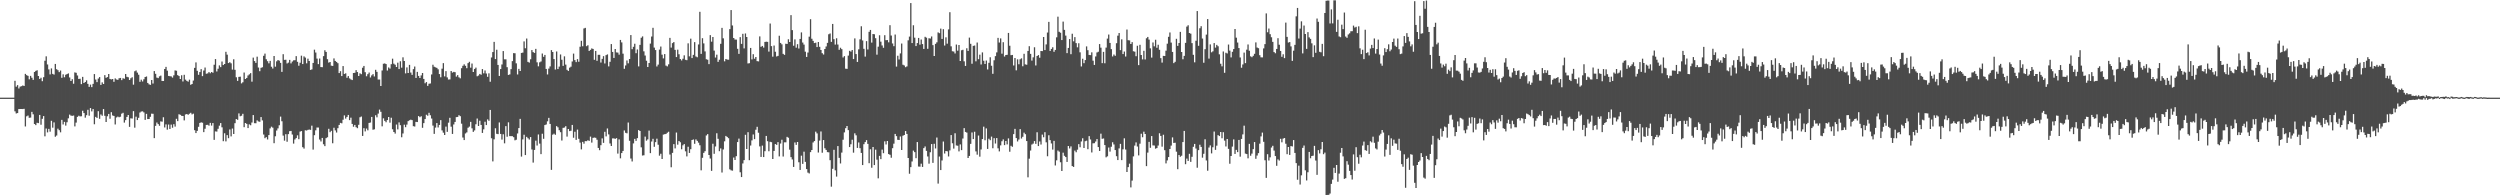 <?xml version="1.0" encoding="UTF-8"?>
<svg xmlns="http://www.w3.org/2000/svg" width="1920" height="150">
  <path d="M0 75.000h1v1.000H0zM1 75.000h1v1.000H1zM2 75.000h1v1.000H2zM3 75.000h1v1.000H3zM4 75.000h1v1.000H4zM5 75.000h1v1.000H5zM6 75.000h1v1.000H6zM7 75.000h1v1.000H7zM8 75.000h1v1.000H8zM9 75.000h1v1.000H9zM10 75.000h1v1.000H10zM11 62.072h1v23.435H11zM12 66.537h1v20.598H12zM13 65.397h1v21.457H13zM14 67.938h1v15.822H14zM15 66.532h1v17.180H15zM16 66.212h1v17.487H16zM17 65.612h1v18.160H17zM18 65.977h1v17.568H18zM19 56.730h1v40.396H19zM20 57.719h1v31.629H20zM21 58.254h1v30.465H21zM22 60.916h1v29.576H22zM23 58.249h1v32.056H23zM24 59.689h1v26.233H24zM25 61.331h1v26.463H25zM26 55.273h1v39.983H26zM27 54.406h1v41.718H27zM28 53.976h1v40.351H28zM29 58.352h1v36.204H29zM30 60.635h1v27.634H30zM31 59.686h1v36.122H31zM32 62.359h1v28.905H32zM33 59.270h1v29.879H33zM34 46.669h1v58.039H34zM35 43.285h1v55.454H35zM36 49.492h1v52.194H36zM37 53.281h1v45.704H37zM38 57.133h1v43.990H38zM39 52.519h1v40.257H39zM40 56.741h1v41.286H40zM41 57.292h1v36.712H41zM42 49.096h1v55.922H42zM43 53.148h1v50.929H43zM44 53.900h1v44.895H44zM45 55.380h1v44.616H45zM46 54.169h1v47.461H46zM47 59.742h1v32.331H47zM48 57.086h1v38.525H48zM49 59.322h1v34.292H49zM50 57.421h1v39.062H50zM51 56.875h1v37.049H51zM52 56.349h1v34.543H52zM53 59.469h1v28.536H53zM54 62.184h1v26.618H54zM55 60.840h1v28.163H55zM56 64.318h1v24.387H56zM57 55.577h1v41.475H57zM58 55.933h1v38.205H58zM59 57.959h1v31.795H59zM60 60.622h1v28.253H60zM61 60.464h1v28.909H61zM62 64.603h1v24.704H62zM63 59.013h1v26.037H63zM64 63.722h1v23.105H64zM65 62.952h1v27.414H65zM66 61.701h1v26.776H66zM67 64.431h1v19.891H67zM68 66.694h1v22.172H68zM69 64.964h1v18.050H69zM70 66.937h1v18.639H70zM71 64.391h1v19.369H71zM72 56.885h1v38.538H72zM73 61.106h1v28.655H73zM74 63.096h1v27.468H74zM75 60.326h1v25.075H75zM76 59.210h1v32.021H76zM77 65.205h1v22.700H77zM78 63.262h1v25.600H78zM79 64.513h1v19.245H79zM80 57.711h1v31.236H80zM81 59.749h1v33.943H81zM82 59.212h1v30.091H82zM83 56.852h1v30.644H83zM84 60.612h1v30.565H84zM85 60.995h1v25.192H85zM86 60.660h1v28.004H86zM87 62.804h1v26.222H87zM88 60.186h1v35.413H88zM89 61.051h1v29.172H89zM90 61.359h1v28.190H90zM91 60.118h1v29.928H91zM92 59.830h1v29.805H92zM93 61.535h1v25.774H93zM94 60.096h1v26.554H94zM95 60.466h1v33.687H95zM96 56.852h1v35.420H96zM97 59.005h1v30.797H97zM98 59.321h1v28.974H98zM99 61.462h1v35.987H99zM100 60.106h1v30.761H100zM101 59.353h1v31.693H101zM102 65.007h1v20.339H102zM103 54.735h1v43.292H103zM104 54.130h1v35.465H104zM105 55.750h1v36.485H105zM106 57.421h1v33.037H106zM107 62.807h1v23.633H107zM108 61.198h1v24.457H108zM109 62.569h1v22.911H109zM110 60.873h1v25.428H110zM111 59.143h1v32.926H111zM112 58.724h1v28.709H112zM113 63.678h1v27.776H113zM114 64.755h1v26.650H114zM115 65.197h1v24.528H115zM116 61.425h1v25.867H116zM117 64.174h1v23.245H117zM118 54.589h1v51.518H118zM119 56.685h1v39.956H119zM120 59.594h1v34.486H120zM121 60.020h1v35.334H121zM122 58.612h1v37.985H122zM123 58.070h1v35.185H123zM124 62.163h1v31.298H124zM125 62.199h1v27.854H125zM126 52.969h1v44.903H126zM127 51.340h1v44.193H127zM128 54.266h1v45.312H128zM129 58.340h1v37.297H129zM130 58.512h1v40.555H130zM131 58.657h1v37.056H131zM132 59.611h1v38.502H132zM133 57.839h1v37.532H133zM134 54.091h1v43.145H134zM135 54.336h1v36.913H135zM136 57.688h1v35.328H136zM137 58.420h1v29.350H137zM138 60.694h1v27.472H138zM139 57.786h1v31.143H139zM140 62.575h1v26.537H140zM141 57.465h1v34.982H141zM142 61.145h1v26.760H142zM143 62.131h1v25.437H143zM144 62.717h1v25.471H144zM145 61.171h1v26.182H145zM146 65.106h1v21.518H146zM147 64.535h1v23.334H147zM148 61.865h1v25.453H148zM149 52.114h1v47.884H149zM150 47.946h1v54.225H150zM151 54.367h1v46.125H151zM152 57.458h1v39.928H152zM153 55.354h1v39.038H153zM154 53.092h1v40.867H154zM155 58.453h1v35.829H155zM156 54.144h1v47.318H156zM157 51.866h1v46.980H157zM158 56.615h1v39.310H158zM159 56.381h1v39.481H159zM160 55.331h1v41.190H160zM161 56.243h1v38.121H161zM162 55.279h1v41.176H162zM163 55.847h1v38.678H163zM164 49.718h1v57.677H164zM165 45.374h1v55.537H165zM166 54.898h1v46.172H166zM167 52.795h1v46.110H167zM168 50.234h1v46.302H168zM169 51.553h1v42.975H169zM170 47.273h1v50.536H170zM171 49.979h1v58.467H171zM172 49.137h1v53.228H172zM173 39.766h1v68.818H173zM174 41.991h1v61.805H174zM175 48.423h1v57.736H175zM176 47.770h1v51.660H176zM177 48.664h1v56.087H177zM178 53.429h1v45.290H178zM179 45.504h1v57.403H179zM180 53.604h1v41.025H180zM181 59.327h1v32.127H181zM182 62.089h1v29.927H182zM183 59.019h1v28.054H183zM184 58.858h1v30.454H184zM185 64.037h1v24.827H185zM186 63.193h1v24.206H186zM187 55.682h1v42.029H187zM188 60.660h1v33.799H188zM189 59.836h1v35.282H189zM190 57.957h1v40.391H190zM191 57.086h1v38.471H191zM192 56.189h1v40.011H192zM193 62.696h1v31.426H193zM194 44.220h1v44.167H194zM195 46.875h1v47.736H195zM196 48.283h1v46.402H196zM197 43.525h1v48.925H197zM198 51.881h1v41.418H198zM199 54.667h1v38.883H199zM200 52.084h1v37.826H200zM201 51.650h1v40.817H201zM202 42.854h1v60.457H202zM203 41.148h1v64.964H203zM204 45.529h1v59.813H204zM205 47.018h1v60.115H205zM206 48.660h1v55.078H206zM207 46.755h1v51.839H207zM208 51.270h1v45.990H208zM209 52.650h1v45.391H209zM210 43.027h1v66.937H210zM211 51.189h1v53.459H211zM212 47.127h1v53.113H212zM213 46.097h1v52.523H213zM214 46.616h1v49.588H214zM215 48.274h1v41.263H215zM216 55.194h1v37.956H216zM217 41.645h1v62.494H217zM218 45.956h1v62.085H218zM219 45.868h1v57.202H219zM220 48.765h1v60.092H220zM221 48.102h1v54.895H221zM222 45.984h1v54.776H222zM223 48.687h1v51.881H223zM224 47.250h1v56.087H224zM225 46.331h1v63.966H225zM226 46.242h1v60.857H226zM227 43.135h1v62.926H227zM228 47.440h1v56.503H228zM229 50.507h1v56.387H229zM230 48.194h1v52.857H230zM231 42.734h1v57.945H231zM232 49.208h1v63.859H232zM233 43.324h1v70.813H233zM234 44.230h1v55.815H234zM235 48.649h1v51.595H235zM236 45.070h1v54.659H236zM237 46.866h1v52.608H237zM238 53.723h1v46.015H238zM239 53.300h1v43.226H239zM240 48.315h1v66.557H240zM241 38.153h1v65.680H241zM242 40.319h1v59.756H242zM243 44.995h1v52.947H243zM244 49.259h1v48.692H244zM245 44.927h1v62.218H245zM246 51.493h1v57.160H246zM247 51.592h1v54.343H247zM248 43.114h1v67.708H248zM249 38.597h1v73.616H249zM250 39.893h1v66.218H250zM251 45.447h1v59.952H251zM252 48.076h1v50.827H252zM253 47.631h1v53.873H253zM254 50.456h1v49.977H254zM255 50.634h1v59.415H255zM256 44.846h1v53.248H256zM257 46.773h1v53.396H257zM258 47.550h1v54.253H258zM259 48.562h1v49.906H259zM260 56.134h1v39.796H260zM261 54.659h1v39.722H261zM262 58.434h1v36.274H262zM263 50.762h1v41.207H263zM264 56.786h1v31.843H264zM265 56.302h1v34.808H265zM266 59.686h1v30.143H266zM267 58.399h1v29.888H267zM268 60.220h1v32.058H268zM269 60.987h1v29.358H269zM270 61.488h1v33.699H270zM271 56.056h1v41.298H271zM272 55.887h1v40.083H272zM273 53.844h1v43.858H273zM274 55.363h1v43.074H274zM275 58.345h1v37.505H275zM276 56.335h1v33.725H276zM277 57.004h1v32.501H277zM278 52.003h1v52.409H278zM279 50.652h1v47.817H279zM280 55.453h1v45.473H280zM281 58.551h1v40.152H281zM282 56.964h1v43.143H282zM283 55.694h1v38.738H283zM284 59.511h1v34.584H284zM285 57.884h1v31.912H285zM286 56.959h1v42.691H286zM287 58.736h1v40.613H287zM288 53.599h1v34.927H288zM289 55.189h1v34.927H289zM290 61.062h1v26.202H290zM291 61.071h1v23.111H291zM292 66.052h1v19.806H292zM293 54.109h1v42.930H293zM294 48.957h1v41.943H294zM295 48.682h1v44.162H295zM296 49.187h1v44.736H296zM297 54.196h1v37.997H297zM298 51.810h1v38.037H298zM299 52.708h1v41.491H299zM300 49.314h1v41.097H300zM301 45.071h1v54.189H301zM302 48.889h1v52.492H302zM303 49.698h1v52.915H303zM304 51.443h1v44.195H304zM305 48.118h1v51.254H305zM306 53.048h1v40.955H306zM307 47.060h1v49.078H307zM308 51.988h1v53.449H308zM309 44.056h1v58.443H309zM310 46.866h1v48.865H310zM311 56.352h1v41.317H311zM312 51.787h1v43.932H312zM313 56.044h1v36.983H313zM314 49.830h1v42.526H314zM315 55.727h1v36.167H315zM316 57.489h1v34.755H316zM317 53.105h1v43.832H317zM318 51.112h1v46.065H318zM319 59.854h1v33.757H319zM320 55.213h1v38.553H320zM321 58.302h1v30.821H321zM322 59.929h1v30.092H322zM323 57.909h1v31.392H323zM324 56.081h1v42.058H324zM325 60.615h1v33.928H325zM326 63.938h1v27.491H326zM327 63.043h1v25.074H327zM328 65.970h1v22.918H328zM329 64.287h1v22.355H329zM330 64.109h1v24.401H330zM331 57.164h1v33.866H331zM332 49.732h1v46.745H332zM333 51.230h1v51.555H333zM334 51.713h1v46.263H334zM335 52.126h1v42.381H335zM336 53.270h1v44.642H336zM337 56.869h1v39.064H337zM338 59.341h1v32.911H338zM339 52.744h1v47.380H339zM340 48.507h1v53.362H340zM341 58.671h1v45.025H341zM342 54.655h1v42.596H342zM343 59.467h1v41.805H343zM344 61.103h1v33.120H344zM345 60.995h1v29.452H345zM346 54.538h1v42.745H346zM347 55.779h1v47.060H347zM348 55.184h1v40.403H348zM349 55.471h1v38.190H349zM350 58.825h1v31.149H350zM351 57.686h1v32.129H351zM352 59.390h1v29.076H352zM353 60.166h1v29.086H353zM354 52.374h1v42.588H354zM355 50.547h1v55.068H355zM356 49.417h1v58.153H356zM357 50.547h1v51.946H357zM358 52.374h1v49.326H358zM359 48.508h1v49.589H359zM360 47.485h1v49.749H360zM361 51.949h1v41.664H361zM362 48.810h1v49.745H362zM363 55.281h1v45.990H363zM364 52.961h1v47.206H364zM365 51.898h1v43.550H365zM366 58.562h1v32.497H366zM367 58.031h1v38.722H367zM368 56.765h1v35.933H368zM369 57.388h1v38.554H369zM370 53.061h1v49.044H370zM371 56.335h1v43.008H371zM372 54.102h1v39.395H372zM373 56.471h1v39.573H373zM374 59.004h1v32.693H374zM375 56.343h1v36.433H375zM376 62.792h1v21.626H376zM377 44.152h1v62.058H377zM378 39.962h1v84.010H378zM379 32.165h1v74.827H379zM380 45.347h1v53.166H380zM381 38.220h1v64.515H381zM382 49.892h1v53.109H382zM383 58.311h1v35.726H383zM384 53.044h1v49.830H384zM385 49.503h1v57.688H385zM386 39.244h1v63.889H386zM387 45.566h1v64.498H387zM388 45.563h1v51.285H388zM389 51.586h1v53.421H389zM390 57.559h1v36.400H390zM391 57.160h1v47.390H391zM392 53.117h1v51.446H392zM393 46.952h1v57.648H393zM394 40.793h1v64.593H394zM395 40.889h1v66.883H395zM396 48.631h1v58.684H396zM397 57.185h1v45.298H397zM398 52.869h1v45.499H398zM399 54.552h1v36.760H399zM400 40.654h1v79.593H400zM401 40.412h1v66.666H401zM402 31.785h1v71.698H402zM403 37.093h1v81.999H403zM404 29.602h1v75.494H404zM405 47.499h1v58.673H405zM406 48.061h1v59.090H406zM407 45.526h1v59.734H407zM408 38.455h1v76.332H408zM409 40.062h1v84.826H409zM410 40.661h1v74.467H410zM411 37.537h1v70.505H411zM412 47.885h1v63.895H412zM413 50.933h1v52.353H413zM414 47.865h1v62.402H414zM415 47.198h1v71.196H415zM416 41.113h1v61.586H416zM417 43.602h1v62.987H417zM418 42.164h1v53.877H418zM419 52.962h1v42.648H419zM420 57.203h1v36.003H420zM421 52.662h1v37.843H421zM422 50.979h1v44.226H422zM423 38.482h1v91.964H423zM424 39.933h1v63.486H424zM425 45.370h1v57.288H425zM426 53.409h1v50.129H426zM427 39.512h1v57.366H427zM428 53.050h1v44.759H428zM429 51.146h1v48.847H429zM430 41.821h1v59.696H430zM431 45.853h1v62.089H431zM432 50.561h1v47.661H432zM433 43.239h1v54.725H433zM434 49.636h1v47.291H434zM435 53.593h1v51.337H435zM436 54.481h1v44.592H436zM437 51.974h1v48.754H437zM438 51.208h1v49.186H438zM439 47.221h1v48.746H439zM440 41.157h1v64.639H440zM441 46.160h1v55.019H441zM442 47.736h1v59.683H442zM443 45.390h1v54.152H443zM444 47.414h1v59.204H444zM445 35.896h1v73.638H445zM446 31.358h1v83.388H446zM447 35.527h1v73.425H447zM448 21.855h1v88.500H448zM449 21.389h1v86.998H449zM450 35.459h1v72.985H450zM451 34.745h1v73.001H451zM452 39.139h1v69.061H452zM453 38.276h1v66.654H453zM454 37.177h1v72.325H454zM455 37.581h1v68.297H455zM456 45.908h1v59.718H456zM457 39.129h1v66.723H457zM458 46.670h1v60.650H458zM459 42.085h1v71.519H459zM460 42.067h1v73.296H460zM461 48.036h1v63.471H461zM462 45.199h1v61.102H462zM463 43.134h1v66.604H463zM464 48.763h1v52.435H464zM465 42.362h1v62.399H465zM466 41.791h1v56.850H466zM467 50.994h1v52.220H467zM468 47.484h1v62.677H468zM469 33.826h1v78.318H469zM470 39.870h1v66.397H470zM471 44.488h1v61.787H471zM472 37.640h1v69.001H472zM473 40.264h1v65.800H473zM474 40.387h1v77.560H474zM475 41.983h1v65.101H475zM476 30.658h1v90.943H476zM477 32.568h1v84.990H477zM478 41.226h1v74.695H478zM479 52.840h1v47.351H479zM480 50.258h1v51.746H480zM481 46.451h1v55.927H481zM482 48.624h1v45.466H482zM483 45.299h1v62.847H483zM484 26.955h1v94.825H484zM485 37.791h1v86.239H485zM486 35.935h1v74.198H486zM487 33.586h1v73.084H487zM488 40.861h1v67.327H488zM489 37.993h1v68.085H489zM490 50.979h1v48.895H490zM491 34.479h1v66.130H491zM492 28.970h1v84.183H492zM493 27.932h1v91.522H493zM494 39.442h1v79.804H494zM495 42.656h1v62.249H495zM496 46.626h1v61.407H496zM497 51.441h1v55.617H497zM498 48.379h1v51.902H498zM499 33.464h1v84.148H499zM500 28.060h1v80.614H500zM501 21.346h1v85.275H501zM502 36.579h1v76.160H502zM503 38.455h1v70.682H503zM504 51.070h1v55.403H504zM505 49.592h1v61.578H505zM506 38.111h1v81.423H506zM507 35.718h1v82.326H507zM508 41.975h1v80.144H508zM509 44.848h1v58.551H509zM510 41.524h1v61.524H510zM511 50.370h1v52.475H511zM512 51.006h1v50.929H512zM513 49.404h1v51.777H513zM514 29.106h1v89.592H514zM515 36.569h1v91.913H515zM516 33.109h1v84.317H516zM517 32.315h1v78.390H517zM518 38.317h1v75.634H518zM519 43.818h1v57.983H519zM520 38.149h1v72.937H520zM521 41.662h1v66.634H521zM522 45.338h1v63.913H522zM523 46.432h1v68.220H523zM524 45.090h1v66.529H524zM525 42.514h1v68.148H525zM526 45.936h1v70.308H526zM527 46.253h1v73.843H527zM528 33.292h1v79.421H528zM529 43.256h1v74.196H529zM530 29.673h1v84.910H530zM531 44.595h1v62.926H531zM532 42.128h1v64.969H532zM533 32.344h1v78.113H533zM534 43.378h1v63.697H534zM535 43.997h1v64.207H535zM536 34.145h1v75.437H536zM537 9.087h1v102.495H537zM538 41.354h1v89.452H538zM539 29.313h1v91.879H539zM540 33.334h1v84.056H540zM541 39.471h1v76.650H541zM542 45.532h1v58.501H542zM543 45.872h1v57.146H543zM544 49.274h1v69.753H544zM545 26.977h1v94.778H545zM546 32.017h1v99.195H546zM547 28.396h1v81.970H547zM548 38.850h1v79.274H548zM549 44.159h1v68.312H549zM550 41.971h1v60.358H550zM551 47.538h1v59.053H551zM552 45.866h1v70.275H552zM553 33.639h1v80.333H553zM554 21.409h1v111.101H554zM555 29.458h1v85.357H555zM556 47.106h1v61.448H556zM557 45.321h1v59.078H557zM558 45.752h1v59.408H558zM559 45.862h1v60.264H559zM560 22.373h1v107.669H560zM561 7.731h1v123.068H561zM562 19.543h1v111.545H562zM563 29.189h1v91.815H563zM564 30.369h1v92.536H564zM565 30.413h1v89.541H565zM566 37.467h1v71.640H566zM567 41.352h1v65.118H567zM568 28.538h1v103.787H568zM569 33.682h1v102.319H569zM570 25.950h1v99.572H570zM571 37.195h1v85.784H571zM572 25.704h1v77.818H572zM573 28.409h1v86.002H573zM574 48.734h1v52.804H574zM575 48.552h1v74.484H575zM576 36.791h1v74.957H576zM577 45.620h1v62.215H577zM578 41.633h1v61.631H578zM579 45.103h1v61.764H579zM580 43.751h1v55.862H580zM581 46.957h1v50.423H581zM582 47.163h1v54.764H582zM583 27.961h1v84.473H583zM584 35.928h1v84.621H584zM585 35.266h1v76.580H585zM586 36.543h1v84.070H586zM587 32.217h1v83.892H587zM588 32.002h1v72.387H588zM589 32.148h1v76.301H589zM590 39.650h1v76.526H590zM591 18.098h1v90.802H591zM592 35.416h1v73.808H592zM593 43.513h1v78.603H593zM594 34.974h1v80.961H594zM595 39.713h1v70.933H595zM596 43.388h1v67.889H596zM597 42.929h1v66.232H597zM598 27.419h1v92.696H598zM599 32.964h1v77.292H599zM600 34.046h1v73.246H600zM601 41.387h1v78.839H601zM602 42.163h1v67.147H602zM603 33.588h1v75.720H603zM604 33.758h1v71.339H604zM605 30.177h1v75.618H605zM606 32.258h1v82.674H606zM607 11.613h1v109.068H607zM608 23.164h1v99.310H608zM609 35.120h1v93.061H609zM610 30.267h1v79.131H610zM611 36.585h1v74.693H611zM612 33.947h1v75.115H612zM613 37.277h1v87.348H613zM614 29.886h1v100.613H614zM615 24.900h1v94.660H615zM616 32.667h1v93.162H616zM617 34.240h1v82.237H617zM618 39.674h1v84.629H618zM619 43.748h1v86.111H619zM620 40.370h1v92.189H620zM621 28.155h1v105.044H621zM622 14.734h1v102.090H622zM623 29.742h1v85.481H623zM624 31.404h1v77.986H624zM625 33.092h1v75.229H625zM626 32.781h1v68.357H626zM627 36.134h1v66.295H627zM628 32.262h1v84.867H628zM629 35.930h1v72.073H629zM630 38.415h1v62.530H630zM631 40.859h1v76.464H631zM632 41.879h1v65.715H632zM633 37.643h1v76.236H633zM634 35.682h1v79.472H634zM635 32.941h1v83.906H635zM636 26.314h1v90.655H636zM637 25.706h1v97.341H637zM638 32.140h1v111.221H638zM639 18.391h1v111.247H639zM640 30.087h1v84.960H640zM641 34.262h1v96.530H641zM642 29.363h1v106.258H642zM643 34.209h1v77.957H643zM644 38.249h1v82.970H644zM645 36.643h1v88.907H645zM646 37.753h1v79.424H646zM647 44.108h1v63.219H647zM648 43.103h1v58.578H648zM649 52.734h1v45.705H649zM650 52.876h1v43.903H650zM651 42.713h1v57.249H651zM652 38.990h1v73.979H652zM653 39.654h1v71.117H653zM654 38.411h1v68.889H654zM655 45.368h1v71.875H655zM656 29.513h1v72.875H656zM657 41.523h1v62.435H657zM658 47.577h1v66.023H658zM659 37.872h1v71.560H659zM660 30.230h1v83.577H660zM661 20.147h1v97.304H661zM662 31.076h1v95.716H662zM663 37.481h1v73.267H663zM664 43.463h1v65.638H664zM665 31.601h1v76.000H665zM666 38.006h1v72.493H666zM667 24.409h1v100.947H667zM668 22.993h1v91.625H668zM669 32.719h1v96.112H669zM670 26.115h1v86.803H670zM671 26.319h1v100.469H671zM672 29.362h1v85.590H672zM673 41.990h1v80.641H673zM674 35.846h1v101.090H674zM675 27.066h1v92.650H675zM676 31.996h1v90.226H676zM677 34.925h1v79.968H677zM678 36.720h1v80.942H678zM679 27.042h1v81.477H679zM680 30.890h1v80.074H680zM681 30.749h1v77.554H681zM682 32.520h1v85.826H682zM683 19.374h1v99.533H683zM684 27.288h1v93.864H684zM685 33.387h1v80.453H685zM686 35.460h1v74.865H686zM687 26.499h1v76.384H687zM688 51.167h1v53.376H688zM689 42.779h1v64.602H689zM690 45.678h1v61.864H690zM691 41.013h1v63.774H691zM692 33.450h1v81.754H692zM693 49.740h1v54.481H693zM694 50.274h1v53.389H694zM695 51.624h1v49.049H695zM696 51.017h1v51.845H696zM697 30.956h1v90.397H697zM698 28.111h1v105.303H698zM699 2.336h1v126.030H699zM700 33.093h1v90.904H700zM701 19.411h1v96.227H701zM702 28.929h1v87.927H702zM703 35.400h1v86.077H703zM704 33.093h1v76.002H704zM705 29.153h1v98.729H705zM706 34.302h1v93.714H706zM707 30.340h1v95.345H707zM708 33.819h1v94.379H708zM709 37.593h1v76.180H709zM710 28.260h1v84.250H710zM711 28.935h1v86.956H711zM712 37.460h1v82.701H712zM713 29.409h1v96.309H713zM714 29.614h1v87.303H714zM715 28.000h1v82.655H715zM716 34.677h1v90.418H716zM717 43.003h1v67.446H717zM718 33.674h1v80.336H718zM719 32.534h1v73.108H719zM720 24.872h1v116.108H720zM721 25.502h1v94.725H721zM722 21.948h1v108.680H722zM723 29.904h1v93.337H723zM724 22.409h1v86.279H724zM725 34.953h1v82.986H725zM726 28.665h1v87.278H726zM727 33.548h1v82.679H727zM728 22.598h1v97.571H728zM729 9.346h1v106.141H729zM730 35.590h1v68.123H730zM731 39.351h1v70.656H731zM732 39.584h1v74.524H732zM733 41.048h1v61.281H733zM734 34.175h1v77.531H734zM735 38.893h1v73.015H735zM736 34.540h1v81.724H736zM737 46.854h1v64.039H737zM738 38.607h1v76.687H738zM739 38.258h1v68.160H739zM740 47.107h1v51.288H740zM741 50.627h1v50.701H741zM742 37.057h1v64.779H742zM743 39.108h1v82.256H743zM744 28.857h1v90.898H744zM745 33.654h1v76.827H745zM746 48.965h1v52.751H746zM747 35.216h1v71.572H747zM748 34.949h1v66.226H748zM749 47.095h1v69.167H749zM750 32.657h1v86.140H750zM751 45.463h1v58.627H751zM752 41.983h1v78.362H752zM753 49.517h1v65.288H753zM754 40.249h1v66.539H754zM755 46.663h1v50.630H755zM756 49.127h1v58.600H756zM757 46.469h1v52.162H757zM758 53.328h1v61.057H758zM759 48.252h1v58.283H759zM760 43.996h1v63.683H760zM761 50.504h1v54.413H761zM762 56.676h1v57.194H762zM763 46.270h1v59.855H763zM764 43.125h1v67.094H764zM765 40.236h1v65.792H765zM766 29.061h1v84.862H766zM767 32.666h1v83.629H767zM768 29.491h1v82.163H768zM769 41.213h1v67.271H769zM770 32.424h1v74.648H770zM771 43.421h1v68.047H771zM772 42.231h1v66.040H772zM773 42.072h1v68.840H773zM774 25.298h1v80.981H774zM775 35.111h1v81.432H775zM776 42.396h1v69.569H776zM777 42.201h1v70.528H777zM778 50.281h1v52.743H778zM779 44.560h1v54.418H779zM780 53.992h1v52.061H780zM781 45.548h1v63.111H781zM782 49.351h1v57.829H782zM783 45.511h1v53.643H783zM784 44.805h1v61.583H784zM785 50.870h1v54.193H785zM786 41.332h1v60.580H786zM787 49.461h1v53.581H787zM788 49.699h1v58.636H788zM789 39.131h1v97.072H789zM790 35.476h1v86.366H790zM791 41.391h1v74.237H791zM792 46.525h1v64.503H792zM793 44.017h1v66.284H793zM794 36.319h1v72.045H794zM795 50.265h1v60.250H795zM796 43.007h1v58.573H796zM797 42.310h1v69.888H797zM798 44.340h1v64.321H798zM799 39.146h1v71.840H799zM800 39.294h1v64.056H800zM801 28.439h1v76.970H801zM802 38.458h1v63.077H802zM803 34.092h1v75.222H803zM804 24.964h1v95.050H804zM805 16.796h1v87.098H805zM806 39.118h1v68.483H806zM807 37.598h1v72.594H807zM808 36.281h1v78.613H808zM809 39.761h1v68.440H809zM810 38.332h1v88.722H810zM811 28.661h1v94.449H811zM812 12.800h1v102.818H812zM813 24.428h1v92.049H813zM814 25.121h1v99.498H814zM815 30.795h1v100.531H815zM816 16.600h1v100.651H816zM817 22.945h1v96.694H817zM818 27.321h1v93.328H818zM819 40.801h1v83.546H819zM820 36.833h1v75.300H820zM821 30.006h1v84.022H821zM822 41.603h1v70.827H822zM823 25.899h1v101.629H823zM824 31.761h1v96.435H824zM825 28.543h1v87.118H825zM826 33.118h1v83.807H826zM827 36.351h1v78.610H827zM828 33.210h1v77.467H828zM829 40.211h1v72.866H829zM830 51.061h1v57.609H830zM831 45.096h1v61.111H831zM832 48.555h1v65.121H832zM833 46.144h1v62.322H833zM834 35.656h1v72.356H834zM835 38.577h1v76.019H835zM836 42.177h1v62.386H836zM837 42.363h1v64.758H837zM838 40.214h1v76.857H838zM839 46.586h1v63.468H839zM840 49.883h1v60.106H840zM841 43.340h1v65.333H841zM842 40.287h1v66.514H842zM843 39.718h1v73.233H843zM844 33.822h1v82.160H844zM845 36.616h1v66.049H845zM846 48.461h1v58.123H846zM847 39.810h1v66.556H847zM848 48.566h1v62.869H848zM849 36.571h1v84.284H849zM850 29.626h1v90.424H850zM851 26.510h1v86.800H851zM852 32.979h1v83.428H852zM853 37.743h1v74.969H853zM854 43.344h1v65.904H854zM855 41.867h1v69.072H855zM856 42.849h1v72.425H856zM857 33.158h1v86.825H857zM858 27.373h1v95.559H858zM859 25.364h1v88.583H859zM860 38.485h1v72.017H860zM861 30.203h1v92.771H861zM862 41.530h1v73.175H862zM863 39.574h1v66.642H863zM864 43.435h1v71.409H864zM865 22.657h1v109.438H865zM866 30.880h1v97.472H866zM867 31.045h1v94.667H867zM868 33.806h1v110.099H868zM869 32.352h1v106.356H869zM870 39.357h1v80.759H870zM871 39.706h1v72.134H871zM872 43.150h1v66.193H872zM873 35.138h1v77.400H873zM874 50.009h1v69.357H874zM875 34.405h1v75.945H875zM876 42.232h1v60.501H876zM877 45.616h1v59.817H877zM878 39.015h1v62.104H878zM879 45.668h1v57.245H879zM880 29.371h1v98.227H880zM881 28.378h1v88.805H881zM882 30.394h1v78.549H882zM883 37.106h1v76.423H883zM884 44.251h1v60.227H884zM885 32.598h1v79.081H885zM886 35.605h1v76.186H886zM887 30.494h1v83.662H887zM888 36.647h1v77.092H888zM889 34.375h1v77.370H889zM890 38.231h1v64.092H890zM891 44.629h1v59.746H891zM892 48.083h1v64.549H892zM893 42.883h1v60.570H893zM894 42.996h1v72.366H894zM895 38.912h1v86.577H895zM896 33.525h1v89.682H896zM897 28.287h1v92.319H897zM898 24.940h1v89.471H898zM899 32.708h1v79.114H899zM900 39.896h1v65.616H900zM901 48.509h1v61.240H901zM902 47.483h1v62.120H902zM903 29.818h1v86.673H903zM904 35.217h1v94.745H904zM905 33.019h1v85.998H905zM906 24.499h1v95.858H906zM907 39.929h1v79.669H907zM908 45.497h1v63.614H908zM909 42.889h1v57.645H909zM910 32.908h1v93.201H910zM911 20.435h1v101.386H911zM912 19.410h1v104.189H912zM913 25.352h1v92.788H913zM914 25.844h1v98.483H914zM915 33.120h1v87.297H915zM916 42.111h1v70.622H916zM917 47.851h1v62.691H917zM918 31.300h1v82.755H918zM919 8.507h1v120.332H919zM920 35.166h1v80.129H920zM921 21.720h1v89.412H921zM922 20.121h1v92.748H922zM923 29.597h1v91.484H923zM924 48.178h1v69.916H924zM925 37.776h1v69.205H925zM926 26.564h1v96.679H926zM927 14.654h1v116.480H927zM928 44.997h1v68.290H928zM929 34.081h1v77.575H929zM930 40.167h1v77.658H930zM931 39.407h1v73.704H931zM932 33.097h1v67.940H932zM933 36.546h1v78.530H933zM934 34.467h1v77.399H934zM935 35.531h1v68.245H935zM936 41.703h1v62.772H936zM937 48.945h1v52.455H937zM938 50.960h1v55.236H938zM939 39.502h1v62.009H939zM940 55.929h1v52.054H940zM941 40.503h1v71.972H941zM942 41.043h1v65.722H942zM943 34.205h1v80.123H943zM944 38.875h1v86.877H944zM945 44.073h1v75.722H945zM946 39.801h1v72.804H946zM947 37.703h1v69.361H947zM948 22.261h1v95.966H948zM949 28.905h1v86.192H949zM950 32.675h1v84.185H950zM951 36.935h1v70.513H951zM952 44.113h1v76.201H952zM953 52.034h1v54.668H953zM954 49.496h1v53.743H954zM955 40.411h1v56.089H955zM956 48.461h1v69.502H956zM957 38.168h1v80.136H957zM958 34.147h1v87.460H958zM959 38.946h1v71.547H959zM960 43.244h1v76.359H960zM961 43.952h1v74.011H961zM962 42.836h1v71.684H962zM963 41.302h1v67.801H963zM964 32.549h1v89.390H964zM965 36.514h1v82.930H965zM966 37.010h1v80.600H966zM967 42.401h1v67.911H967zM968 44.009h1v60.731H968zM969 44.083h1v57.775H969zM970 37.174h1v71.729H970zM971 33.905h1v89.182H971zM972 10.304h1v126.288H972zM973 24.770h1v93.670H973zM974 21.940h1v101.368H974zM975 26.248h1v94.597H975zM976 28.638h1v84.643H976zM977 32.176h1v79.822H977zM978 39.966h1v75.718H978zM979 40.916h1v78.945H979zM980 37.597h1v89.755H980zM981 29.351h1v93.061H981zM982 34.331h1v88.968H982zM983 39.104h1v67.471H983zM984 43.640h1v65.672H984zM985 41.689h1v64.750H985zM986 44.624h1v61.341H986zM987 17.335h1v93.031H987zM988 28.333h1v90.086H988zM989 32.687h1v80.192H989zM990 32.294h1v86.680H990zM991 35.644h1v76.552H991zM992 46.750h1v65.734H992zM993 38.921h1v68.650H993zM994 34.483h1v82.957H994zM995 12.562h1v112.731H995zM996 6.096h1v131.932H996zM997 29.591h1v97.663H997zM998 21.964h1v119.745H998zM999 16.402h1v118.256H999zM1000 41.013h1v72.531H1000zM1001 19.634h1v92.130H1001zM1002 26.133h1v104.695H1002zM1003 37.509h1v101.099H1003zM1004 24.664h1v107.618H1004zM1005 28.718h1v87.965H1005zM1006 29.856h1v91.668H1006zM1007 33.302h1v86.498H1007zM1008 43.878h1v75.678H1008zM1009 34.832h1v77.205H1009zM1010 40.545h1v82.720H1010zM1011 14.218h1v120.055H1011zM1012 16.756h1v98.572H1012zM1013 39.791h1v78.060H1013zM1014 40.183h1v74.463H1014zM1015 33.707h1v75.367H1015zM1016 43.164h1v75.273H1016zM1017 10.007h1v107.195H1017zM1018 0.632h1v149.147H1018zM1019 0.415h1v149.274H1019zM1020 0.390h1v149.277H1020zM1021 18.035h1v130.622H1021zM1022 7.219h1v133.992H1022zM1023 17.987h1v119.936H1023zM1024 0.234h1v128.649H1024zM1025 0.239h1v132.575H1025zM1026 24.492h1v102.213H1026zM1027 15.152h1v124.417H1027zM1028 28.003h1v105.309H1028zM1029 28.594h1v88.683H1029zM1030 18.969h1v94.683H1030zM1031 22.370h1v97.759H1031zM1032 9.648h1v127.699H1032zM1033 28.040h1v108.798H1033zM1034 29.036h1v94.783H1034zM1035 26.448h1v100.025H1035zM1036 25.604h1v105.614H1036zM1037 24.006h1v110.451H1037zM1038 23.969h1v113.910H1038zM1039 19.676h1v98.919H1039zM1040 21.157h1v109.942H1040zM1041 20.580h1v92.468H1041zM1042 25.438h1v95.277H1042zM1043 20.236h1v105.497H1043zM1044 37.137h1v81.690H1044zM1045 41.581h1v79.254H1045zM1046 38.178h1v73.592H1046zM1047 45.393h1v63.362H1047zM1048 22.828h1v92.481H1048zM1049 40.751h1v75.043H1049zM1050 40.118h1v71.358H1050zM1051 42.540h1v75.670H1051zM1052 37.327h1v71.191H1052zM1053 34.455h1v74.909H1053zM1054 36.907h1v68.056H1054zM1055 29.543h1v80.122H1055zM1056 41.173h1v72.812H1056zM1057 37.698h1v77.100H1057zM1058 30.431h1v78.376H1058zM1059 41.887h1v62.154H1059zM1060 48.772h1v53.932H1060zM1061 50.486h1v49.357H1061zM1062 42.564h1v59.226H1062zM1063 37.011h1v83.213H1063zM1064 39.966h1v74.914H1064zM1065 37.761h1v72.796H1065zM1066 34.031h1v69.899H1066zM1067 39.351h1v79.565H1067zM1068 38.018h1v68.235H1068zM1069 32.243h1v79.733H1069zM1070 29.649h1v77.621H1070zM1071 35.054h1v75.064H1071zM1072 36.000h1v74.358H1072zM1073 29.610h1v85.505H1073zM1074 37.810h1v68.737H1074zM1075 41.553h1v74.212H1075zM1076 41.154h1v84.879H1076zM1077 35.630h1v92.405H1077zM1078 27.711h1v90.833H1078zM1079 32.936h1v111.269H1079zM1080 25.442h1v96.664H1080zM1081 28.320h1v92.752H1081zM1082 31.775h1v98.663H1082zM1083 35.563h1v82.841H1083zM1084 34.109h1v84.710H1084zM1085 39.755h1v87.497H1085zM1086 0.902h1v139.487H1086zM1087 19.130h1v125.266H1087zM1088 24.586h1v102.148H1088zM1089 29.999h1v94.415H1089zM1090 12.140h1v111.154H1090zM1091 25.882h1v91.712H1091zM1092 25.538h1v95.034H1092zM1093 0.798h1v135.604H1093zM1094 6.705h1v130.498H1094zM1095 0.395h1v119.331H1095zM1096 20.650h1v101.449H1096zM1097 24.584h1v98.427H1097zM1098 42.176h1v76.024H1098zM1099 52.780h1v58.291H1099zM1100 35.876h1v68.445H1100zM1101 20.666h1v115.928H1101zM1102 17.438h1v109.434H1102zM1103 34.031h1v88.282H1103zM1104 32.787h1v73.624H1104zM1105 42.974h1v64.574H1105zM1106 48.742h1v50.047H1106zM1107 51.893h1v52.995H1107zM1108 49.624h1v51.034H1108zM1109 50.874h1v46.295H1109zM1110 48.875h1v48.918H1110zM1111 56.664h1v49.060H1111zM1112 53.496h1v41.598H1112zM1113 54.648h1v33.980H1113zM1114 51.687h1v36.418H1114zM1115 59.436h1v32.405H1115zM1116 46.255h1v51.495H1116zM1117 42.236h1v62.341H1117zM1118 54.197h1v47.174H1118zM1119 54.268h1v39.021H1119zM1120 55.019h1v41.929H1120zM1121 56.593h1v33.890H1121zM1122 61.336h1v29.644H1122zM1123 62.053h1v29.712H1123zM1124 46.551h1v53.528H1124zM1125 44.527h1v57.815H1125zM1126 48.708h1v50.798H1126zM1127 54.111h1v42.486H1127zM1128 52.094h1v38.250H1128zM1129 59.325h1v35.501H1129zM1130 55.971h1v34.002H1130zM1131 54.084h1v47.561H1131zM1132 48.640h1v41.844H1132zM1133 48.654h1v50.857H1133zM1134 51.890h1v43.237H1134zM1135 55.657h1v39.019H1135zM1136 55.832h1v35.183H1136zM1137 55.196h1v39.412H1137zM1138 52.606h1v39.116H1138zM1139 47.471h1v60.340H1139zM1140 43.993h1v57.545H1140zM1141 47.749h1v55.883H1141zM1142 52.203h1v46.893H1142zM1143 55.679h1v45.447H1143zM1144 53.626h1v40.499H1144zM1145 56.055h1v39.371H1145zM1146 53.151h1v39.116H1146zM1147 58.906h1v35.158H1147zM1148 53.193h1v45.783H1148zM1149 57.681h1v34.737H1149zM1150 61.105h1v33.116H1150zM1151 60.383h1v30.729H1151zM1152 63.171h1v29.954H1152zM1153 59.901h1v28.430H1153zM1154 58.833h1v39.605H1154zM1155 48.020h1v50.996H1155zM1156 44.686h1v56.244H1156zM1157 51.284h1v43.365H1157zM1158 53.467h1v38.439H1158zM1159 58.759h1v36.445H1159zM1160 59.543h1v39.147H1160zM1161 55.636h1v37.041H1161zM1162 52.389h1v42.982H1162zM1163 54.420h1v43.338H1163zM1164 57.574h1v40.199H1164zM1165 54.387h1v36.886H1165zM1166 54.008h1v36.601H1166zM1167 60.501h1v32.053H1167zM1168 58.578h1v32.086H1168zM1169 56.072h1v35.028H1169zM1170 55.430h1v39.248H1170zM1171 58.511h1v32.860H1171zM1172 57.711h1v29.480H1172zM1173 64.161h1v23.567H1173zM1174 62.468h1v25.932H1174zM1175 65.132h1v24.323H1175zM1176 63.493h1v20.816H1176zM1177 57.869h1v32.890H1177zM1178 53.873h1v43.342H1178zM1179 55.616h1v37.122H1179zM1180 57.222h1v33.656H1180zM1181 56.921h1v32.260H1181zM1182 61.904h1v26.149H1182zM1183 62.069h1v27.053H1183zM1184 52.294h1v32.896H1184zM1185 56.218h1v39.889H1185zM1186 53.772h1v42.213H1186zM1187 55.904h1v40.637H1187zM1188 53.996h1v39.813H1188zM1189 57.549h1v39.321H1189zM1190 57.612h1v33.371H1190zM1191 64.881h1v23.815H1191zM1192 61.271h1v33.059H1192zM1193 60.244h1v31.118H1193zM1194 60.366h1v30.998H1194zM1195 59.837h1v35.909H1195zM1196 59.187h1v31.136H1196zM1197 63.435h1v28.886H1197zM1198 60.702h1v24.406H1198zM1199 66.995h1v22.224H1199zM1200 50.181h1v49.971H1200zM1201 44.239h1v50.561H1201zM1202 55.742h1v39.346H1202zM1203 57.928h1v39.127H1203zM1204 57.901h1v32.426H1204zM1205 61.344h1v28.265H1205zM1206 62.272h1v28.988H1206zM1207 56.589h1v34.847H1207zM1208 52.883h1v47.430H1208zM1209 60.601h1v32.875H1209zM1210 60.841h1v30.545H1210zM1211 64.215h1v26.508H1211zM1212 59.553h1v26.094H1212zM1213 66.514h1v22.439H1213zM1214 65.605h1v22.426H1214zM1215 57.842h1v41.914H1215zM1216 49.366h1v46.663H1216zM1217 56.161h1v48.472H1217zM1218 61.380h1v36.730H1218zM1219 58.906h1v32.744H1219zM1220 59.473h1v35.415H1220zM1221 60.961h1v32.523H1221zM1222 61.088h1v27.676H1222zM1223 51.881h1v48.075H1223zM1224 56.525h1v40.054H1224zM1225 56.578h1v39.456H1225zM1226 60.704h1v38.781H1226zM1227 52.844h1v36.875H1227zM1228 56.362h1v34.872H1228zM1229 56.761h1v32.577H1229zM1230 62.395h1v39.092H1230zM1231 53.066h1v42.836H1231zM1232 58.150h1v36.364H1232zM1233 53.229h1v40.534H1233zM1234 57.006h1v34.354H1234zM1235 59.041h1v27.078H1235zM1236 63.005h1v27.958H1236zM1237 58.872h1v25.208H1237zM1238 62.174h1v33.677H1238zM1239 55.703h1v34.555H1239zM1240 56.590h1v33.728H1240zM1241 53.011h1v40.277H1241zM1242 56.397h1v35.317H1242zM1243 55.752h1v33.646H1243zM1244 54.068h1v32.024H1244zM1245 59.328h1v34.775H1245zM1246 48.149h1v52.775H1246zM1247 46.666h1v55.655H1247zM1248 46.342h1v54.026H1248zM1249 52.850h1v44.684H1249zM1250 50.144h1v50.609H1250zM1251 51.774h1v41.226H1251zM1252 50.605h1v43.659H1252zM1253 49.394h1v58.576H1253zM1254 47.816h1v56.575H1254zM1255 50.816h1v47.592H1255zM1256 58.759h1v41.147H1256zM1257 56.677h1v41.546H1257zM1258 53.131h1v48.698H1258zM1259 47.655h1v47.509H1259zM1260 55.199h1v54.025H1260zM1261 45.067h1v52.807H1261zM1262 48.407h1v56.340H1262zM1263 55.811h1v49.325H1263zM1264 49.659h1v48.060H1264zM1265 50.452h1v53.891H1265zM1266 52.722h1v45.720H1266zM1267 49.412h1v45.493H1267zM1268 54.161h1v50.294H1268zM1269 42.687h1v68.935H1269zM1270 38.783h1v68.082H1270zM1271 43.546h1v61.606H1271zM1272 45.900h1v57.692H1272zM1273 48.058h1v57.318H1273zM1274 50.531h1v53.498H1274zM1275 49.638h1v47.968H1275zM1276 56.260h1v43.464H1276zM1277 44.128h1v53.738H1277zM1278 51.995h1v37.545H1278zM1279 52.492h1v35.020H1279zM1280 57.723h1v35.330H1280zM1281 60.132h1v27.526H1281zM1282 58.093h1v32.311H1282zM1283 58.147h1v29.447H1283zM1284 54.127h1v48.797H1284zM1285 54.178h1v43.178H1285zM1286 54.379h1v36.649H1286zM1287 49.867h1v46.618H1287zM1288 56.782h1v37.148H1288zM1289 54.658h1v38.494H1289zM1290 54.909h1v37.959H1290zM1291 47.094h1v59.893H1291zM1292 39.078h1v67.040H1292zM1293 42.227h1v50.490H1293zM1294 49.554h1v45.694H1294zM1295 44.962h1v47.740H1295zM1296 56.853h1v40.307H1296zM1297 56.993h1v32.950H1297zM1298 50.853h1v39.969H1298zM1299 48.777h1v55.446H1299zM1300 43.836h1v61.889H1300zM1301 46.198h1v51.652H1301zM1302 51.499h1v46.007H1302zM1303 50.008h1v49.853H1303zM1304 51.614h1v42.354H1304zM1305 51.575h1v43.563H1305zM1306 51.377h1v48.816H1306zM1307 44.078h1v63.467H1307zM1308 35.983h1v69.394H1308zM1309 48.961h1v61.769H1309zM1310 48.856h1v56.953H1310zM1311 49.404h1v53.144H1311zM1312 55.961h1v45.037H1312zM1313 50.606h1v43.934H1313zM1314 46.100h1v59.659H1314zM1315 37.451h1v77.368H1315zM1316 42.164h1v67.984H1316zM1317 40.198h1v68.545H1317zM1318 46.282h1v61.002H1318zM1319 44.940h1v57.757H1319zM1320 47.744h1v56.273H1320zM1321 46.382h1v52.251H1321zM1322 48.303h1v60.247H1322zM1323 43.886h1v55.525H1323zM1324 44.537h1v62.000H1324zM1325 41.600h1v54.111H1325zM1326 54.105h1v43.367H1326zM1327 54.749h1v42.354H1327zM1328 51.740h1v47.486H1328zM1329 58.043h1v40.377H1329zM1330 50.183h1v58.146H1330zM1331 46.274h1v56.559H1331zM1332 51.935h1v48.300H1332zM1333 56.424h1v46.784H1333zM1334 45.956h1v51.017H1334zM1335 43.122h1v51.085H1335zM1336 47.406h1v41.070H1336zM1337 50.915h1v62.585H1337zM1338 37.229h1v67.292H1338zM1339 43.279h1v62.144H1339zM1340 52.787h1v51.537H1340zM1341 48.911h1v56.084H1341zM1342 50.214h1v50.929H1342zM1343 54.353h1v47.657H1343zM1344 50.672h1v48.218H1344zM1345 47.494h1v51.055H1345zM1346 48.256h1v62.559H1346zM1347 43.329h1v67.866H1347zM1348 43.324h1v58.101H1348zM1349 51.361h1v51.172H1349zM1350 49.711h1v43.952H1350zM1351 54.935h1v36.618H1351zM1352 50.894h1v49.746H1352zM1353 47.665h1v59.633H1353zM1354 49.561h1v46.375H1354zM1355 59.658h1v38.540H1355zM1356 58.539h1v38.371H1356zM1357 53.799h1v35.233H1357zM1358 58.859h1v31.753H1358zM1359 60.605h1v28.079H1359zM1360 46.161h1v48.370H1360zM1361 49.716h1v47.832H1361zM1362 54.364h1v43.848H1362zM1363 44.774h1v48.374H1363zM1364 59.398h1v38.546H1364zM1365 58.479h1v40.585H1365zM1366 48.497h1v41.917H1366zM1367 49.926h1v45.121H1367zM1368 54.806h1v53.285H1368zM1369 51.842h1v50.504H1369zM1370 52.244h1v41.080H1370zM1371 57.599h1v43.216H1371zM1372 59.418h1v39.344H1372zM1373 55.218h1v31.955H1373zM1374 56.171h1v36.729H1374zM1375 48.503h1v52.385H1375zM1376 51.719h1v55.216H1376zM1377 47.777h1v44.914H1377zM1378 56.477h1v39.889H1378zM1379 50.644h1v40.451H1379zM1380 60.902h1v39.302H1380zM1381 57.592h1v33.472H1381zM1382 57.491h1v29.528H1382zM1383 49.760h1v51.209H1383zM1384 54.972h1v44.336H1384zM1385 51.826h1v43.023H1385zM1386 60.317h1v41.094H1386zM1387 54.889h1v40.498H1387zM1388 65.313h1v29.041H1388zM1389 58.509h1v25.136H1389zM1390 60.055h1v47.486H1390zM1391 46.284h1v52.074H1391zM1392 42.553h1v54.575H1392zM1393 50.521h1v41.787H1393zM1394 52.674h1v42.239H1394zM1395 47.011h1v47.807H1395zM1396 50.233h1v46.267H1396zM1397 49.481h1v45.284H1397zM1398 44.656h1v59.549H1398zM1399 51.827h1v52.760H1399zM1400 49.393h1v52.842H1400zM1401 53.117h1v45.611H1401zM1402 45.107h1v49.347H1402zM1403 52.364h1v42.568H1403zM1404 47.504h1v46.442H1404zM1405 52.874h1v44.531H1405zM1406 49.004h1v51.818H1406zM1407 47.061h1v50.036H1407zM1408 44.192h1v60.142H1408zM1409 49.827h1v44.001H1409zM1410 52.986h1v42.273H1410zM1411 51.714h1v49.224H1411zM1412 54.985h1v36.272H1412zM1413 52.751h1v41.450H1413zM1414 54.382h1v45.705H1414zM1415 50.949h1v48.884H1415zM1416 55.405h1v42.430H1416zM1417 55.774h1v43.958H1417zM1418 54.919h1v33.556H1418zM1419 57.834h1v30.523H1419zM1420 64.390h1v26.872H1420zM1421 47.737h1v49.404H1421zM1422 51.756h1v41.797H1422zM1423 55.151h1v37.576H1423zM1424 58.954h1v32.444H1424zM1425 60.203h1v30.830H1425zM1426 61.626h1v30.953H1426zM1427 61.383h1v24.804H1427zM1428 62.390h1v32.710H1428zM1429 48.304h1v50.139H1429zM1430 51.458h1v53.368H1430zM1431 47.859h1v48.256H1431zM1432 53.708h1v46.252H1432zM1433 58.234h1v38.344H1433zM1434 48.532h1v43.494H1434zM1435 61.141h1v33.744H1435zM1436 57.133h1v43.925H1436zM1437 51.784h1v52.883H1437zM1438 54.541h1v52.501H1438zM1439 53.231h1v49.991H1439zM1440 54.983h1v43.231H1440zM1441 61.429h1v27.989H1441zM1442 59.297h1v27.779H1442zM1443 59.996h1v31.694H1443zM1444 49.636h1v56.384H1444zM1445 49.486h1v51.596H1445zM1446 51.150h1v46.309H1446zM1447 52.439h1v41.923H1447zM1448 56.292h1v40.274H1448zM1449 56.264h1v31.827H1449zM1450 60.905h1v36.545H1450zM1451 54.978h1v43.433H1451zM1452 43.864h1v62.037H1452zM1453 49.373h1v60.384H1453zM1454 47.653h1v58.498H1454zM1455 48.476h1v51.096H1455zM1456 50.420h1v55.756H1456zM1457 53.383h1v48.562H1457zM1458 52.018h1v49.392H1458zM1459 45.359h1v57.760H1459zM1460 40.612h1v55.130H1460zM1461 40.525h1v56.071H1461zM1462 49.664h1v48.868H1462zM1463 48.967h1v45.505H1463zM1464 44.420h1v46.480H1464zM1465 52.067h1v41.151H1465zM1466 56.321h1v47.568H1466zM1467 43.307h1v68.444H1467zM1468 53.056h1v55.120H1468zM1469 51.225h1v50.108H1469zM1470 53.120h1v50.794H1470zM1471 54.818h1v44.996H1471zM1472 55.914h1v46.092H1472zM1473 61.211h1v25.282H1473zM1474 56.150h1v39.752H1474zM1475 58.289h1v40.865H1475zM1476 58.974h1v32.946H1476zM1477 61.063h1v31.351H1477zM1478 61.468h1v25.483H1478zM1479 61.668h1v25.303H1479zM1480 65.014h1v22.130H1480zM1481 63.564h1v26.785H1481zM1482 54.827h1v44.256H1482zM1483 58.281h1v33.526H1483zM1484 60.333h1v36.817H1484zM1485 57.230h1v31.369H1485zM1486 62.719h1v27.800H1486zM1487 60.773h1v27.847H1487zM1488 65.525h1v23.944H1488zM1489 55.936h1v41.203H1489zM1490 47.129h1v59.683H1490zM1491 45.545h1v51.336H1491zM1492 60.796h1v37.278H1492zM1493 59.110h1v32.539H1493zM1494 62.066h1v26.658H1494zM1495 63.515h1v28.809H1495zM1496 61.476h1v29.230H1496zM1497 52.589h1v48.200H1497zM1498 51.826h1v43.179H1498zM1499 56.884h1v37.797H1499zM1500 55.697h1v37.471H1500zM1501 51.298h1v43.243H1501zM1502 55.790h1v39.356H1502zM1503 52.060h1v41.425H1503zM1504 55.096h1v38.031H1504zM1505 54.472h1v47.171H1505zM1506 55.351h1v39.663H1506zM1507 56.613h1v42.304H1507zM1508 58.173h1v33.333H1508zM1509 58.389h1v35.832H1509zM1510 62.344h1v32.649H1510zM1511 59.979h1v34.619H1511zM1512 59.651h1v34.272H1512zM1513 59.464h1v34.629H1513zM1514 55.694h1v36.560H1514zM1515 55.544h1v36.163H1515zM1516 54.649h1v34.773H1516zM1517 56.730h1v36.693H1517zM1518 58.310h1v29.638H1518zM1519 60.937h1v29.585H1519zM1520 51.972h1v48.063H1520zM1521 53.061h1v39.890H1521zM1522 48.809h1v39.111H1522zM1523 58.643h1v34.086H1523zM1524 59.031h1v29.594H1524zM1525 60.847h1v28.830H1525zM1526 61.810h1v27.582H1526zM1527 57.191h1v31.895H1527zM1528 55.963h1v48.985H1528zM1529 54.078h1v44.036H1529zM1530 53.657h1v43.298H1530zM1531 43.553h1v53.158H1531zM1532 60.559h1v40.224H1532zM1533 55.050h1v38.622H1533zM1534 56.658h1v34.481H1534zM1535 50.228h1v46.867H1535zM1536 49.049h1v51.352H1536zM1537 51.894h1v45.515H1537zM1538 56.622h1v33.045H1538zM1539 59.190h1v33.434H1539zM1540 62.038h1v35.048H1540zM1541 58.248h1v31.110H1541zM1542 64.051h1v27.395H1542zM1543 47.872h1v57.856H1543zM1544 49.301h1v53.106H1544zM1545 51.418h1v50.672H1545zM1546 52.050h1v51.764H1546zM1547 55.900h1v42.546H1547zM1548 58.388h1v35.844H1548zM1549 60.065h1v36.255H1549zM1550 55.723h1v44.908H1550zM1551 46.181h1v49.220H1551zM1552 52.081h1v44.613H1552zM1553 49.425h1v43.827H1553zM1554 56.306h1v38.742H1554zM1555 56.885h1v36.544H1555zM1556 52.880h1v38.684H1556zM1557 58.206h1v36.156H1557zM1558 57.197h1v38.999H1558zM1559 54.526h1v40.848H1559zM1560 51.462h1v43.283H1560zM1561 53.493h1v40.941H1561zM1562 58.374h1v32.445H1562zM1563 56.809h1v36.100H1563zM1564 56.830h1v35.441H1564zM1565 62.657h1v29.641H1565zM1566 55.082h1v39.688H1566zM1567 57.555h1v34.348H1567zM1568 58.872h1v27.661H1568zM1569 61.369h1v23.808H1569zM1570 60.167h1v27.457H1570zM1571 66.707h1v21.183H1571zM1572 64.703h1v26.387H1572zM1573 50.215h1v57.268H1573zM1574 45.902h1v58.320H1574zM1575 53.096h1v47.358H1575zM1576 54.662h1v38.657H1576zM1577 59.650h1v36.678H1577zM1578 56.460h1v36.570H1578zM1579 58.340h1v30.397H1579zM1580 61.820h1v27.100H1580zM1581 53.765h1v50.696H1581zM1582 49.966h1v44.326H1582zM1583 53.816h1v40.927H1583zM1584 58.934h1v36.759H1584zM1585 58.991h1v35.711H1585zM1586 59.110h1v32.738H1586zM1587 57.945h1v30.266H1587zM1588 62.978h1v28.872H1588zM1589 49.012h1v51.897H1589zM1590 42.593h1v56.229H1590zM1591 50.535h1v47.142H1591zM1592 55.243h1v47.785H1592zM1593 53.336h1v44.561H1593zM1594 58.543h1v35.276H1594zM1595 55.153h1v43.557H1595zM1596 43.735h1v64.733H1596zM1597 38.547h1v69.946H1597zM1598 50.360h1v48.776H1598zM1599 55.063h1v39.530H1599zM1600 58.261h1v38.639H1600zM1601 57.994h1v33.490H1601zM1602 63.518h1v26.151H1602zM1603 61.891h1v27.952H1603zM1604 56.961h1v41.963H1604zM1605 62.172h1v35.013H1605zM1606 55.404h1v32.845H1606zM1607 58.450h1v31.418H1607zM1608 62.550h1v28.616H1608zM1609 62.134h1v28.682H1609zM1610 62.124h1v25.732H1610zM1611 52.120h1v45.572H1611zM1612 50.906h1v43.341H1612zM1613 55.112h1v43.710H1613zM1614 54.628h1v40.476H1614zM1615 59.023h1v30.421H1615zM1616 60.856h1v29.963H1616zM1617 61.149h1v29.200H1617zM1618 60.834h1v26.621H1618zM1619 46.729h1v57.155H1619zM1620 49.262h1v57.767H1620zM1621 50.686h1v44.164H1621zM1622 53.487h1v44.091H1622zM1623 57.858h1v35.039H1623zM1624 62.787h1v31.597H1624zM1625 53.367h1v38.945H1625zM1626 52.910h1v40.011H1626zM1627 43.966h1v59.715H1627zM1628 47.862h1v51.175H1628zM1629 53.020h1v45.838H1629zM1630 52.023h1v43.168H1630zM1631 54.302h1v41.831H1631zM1632 52.297h1v39.180H1632zM1633 50.760h1v42.980H1633zM1634 45.904h1v48.098H1634zM1635 46.389h1v55.964H1635zM1636 50.125h1v49.888H1636zM1637 49.085h1v56.647H1637zM1638 55.195h1v47.497H1638zM1639 59.586h1v42.694H1639zM1640 60.124h1v30.061H1640zM1641 59.489h1v32.182H1641zM1642 46.271h1v55.470H1642zM1643 47.578h1v51.900H1643zM1644 51.946h1v46.327H1644zM1645 53.522h1v45.608H1645zM1646 50.581h1v47.725H1646zM1647 52.428h1v45.205H1647zM1648 49.321h1v51.665H1648zM1649 55.778h1v43.663H1649zM1650 52.038h1v46.838H1650zM1651 52.861h1v37.330H1651zM1652 60.697h1v30.962H1652zM1653 59.200h1v30.945H1653zM1654 60.767h1v32.967H1654zM1655 62.410h1v24.567H1655zM1656 60.358h1v30.062H1656zM1657 52.341h1v51.098H1657zM1658 48.444h1v44.376H1658zM1659 62.045h1v32.472H1659zM1660 58.528h1v29.040H1660zM1661 60.013h1v27.898H1661zM1662 61.210h1v28.597H1662zM1663 65.316h1v20.691H1663zM1664 59.869h1v24.026H1664zM1665 62.012h1v34.766H1665zM1666 65.029h1v26.402H1666zM1667 58.062h1v25.409H1667zM1668 67.288h1v20.811H1668zM1669 66.735h1v18.969H1669zM1670 59.780h1v22.558H1670zM1671 58.744h1v30.306H1671zM1672 54.870h1v40.808H1672zM1673 50.358h1v56.868H1673zM1674 52.720h1v47.411H1674zM1675 54.521h1v44.179H1675zM1676 57.308h1v41.094H1676zM1677 55.060h1v37.150H1677zM1678 55.683h1v33.005H1678zM1679 61.278h1v33.080H1679zM1680 34.074h1v68.984H1680zM1681 55.100h1v49.022H1681zM1682 46.876h1v46.741H1682zM1683 58.337h1v35.718H1683zM1684 50.059h1v43.128H1684zM1685 61.092h1v32.983H1685zM1686 57.444h1v29.707H1686zM1687 52.559h1v49.662H1687zM1688 50.812h1v57.420H1688zM1689 50.358h1v49.389H1689zM1690 50.059h1v40.894H1690zM1691 54.631h1v44.167H1691zM1692 54.954h1v37.731H1692zM1693 52.969h1v39.057H1693zM1694 56.461h1v37.254H1694zM1695 48.776h1v62.918H1695zM1696 52.741h1v50.164H1696zM1697 53.772h1v48.823H1697zM1698 52.228h1v44.606H1698zM1699 55.466h1v44.105H1699zM1700 57.302h1v39.615H1700zM1701 54.739h1v36.131H1701zM1702 58.570h1v36.897H1702zM1703 34.934h1v75.802H1703zM1704 36.408h1v75.166H1704zM1705 46.873h1v62.082H1705zM1706 49.934h1v57.352H1706zM1707 49.611h1v50.540H1707zM1708 55.498h1v44.583H1708zM1709 56.958h1v38.592H1709zM1710 49.023h1v48.590H1710zM1711 57.413h1v53.302H1711zM1712 51.662h1v56.881H1712zM1713 54.411h1v42.132H1713zM1714 55.680h1v43.421H1714zM1715 56.280h1v42.161H1715zM1716 53.189h1v38.590H1716zM1717 53.776h1v40.842H1717zM1718 51.024h1v52.738H1718zM1719 41.062h1v60.518H1719zM1720 46.253h1v57.409H1720zM1721 55.465h1v46.444H1721zM1722 56.153h1v40.584H1722zM1723 50.555h1v44.496H1723zM1724 52.905h1v44.960H1724zM1725 54.998h1v38.289H1725zM1726 39.734h1v61.928H1726zM1727 40.141h1v64.249H1727zM1728 45.347h1v55.078H1728zM1729 53.614h1v44.696H1729zM1730 54.151h1v37.459H1730zM1731 57.959h1v37.621H1731zM1732 52.135h1v39.231H1732zM1733 49.842h1v57.158H1733zM1734 47.556h1v61.482H1734zM1735 49.997h1v50.776H1735zM1736 56.591h1v42.806H1736zM1737 57.759h1v36.334H1737zM1738 59.370h1v30.915H1738zM1739 55.636h1v36.970H1739zM1740 59.751h1v31.185H1740zM1741 51.970h1v48.554H1741zM1742 56.134h1v37.732H1742zM1743 56.607h1v34.622H1743zM1744 61.251h1v31.995H1744zM1745 56.056h1v35.397H1745zM1746 63.092h1v29.648H1746zM1747 61.499h1v26.570H1747zM1748 45.745h1v52.017H1748zM1749 33.423h1v71.033H1749zM1750 31.156h1v80.705H1750zM1751 40.395h1v67.145H1751zM1752 39.872h1v67.090H1752zM1753 35.075h1v63.160H1753zM1754 39.375h1v63.670H1754zM1755 38.716h1v63.702H1755zM1756 37.275h1v72.517H1756zM1757 43.988h1v61.643H1757zM1758 50.676h1v50.864H1758zM1759 47.501h1v59.019H1759zM1760 55.054h1v49.008H1760zM1761 46.926h1v55.604H1761zM1762 51.144h1v42.210H1762zM1763 60.491h1v38.800H1763zM1764 50.976h1v54.106H1764zM1765 46.065h1v57.362H1765zM1766 49.590h1v61.806H1766zM1767 49.771h1v53.781H1767zM1768 52.229h1v44.281H1768zM1769 47.797h1v49.353H1769zM1770 48.722h1v44.635H1770zM1771 52.576h1v48.286H1771zM1772 47.521h1v59.103H1772zM1773 44.770h1v52.789H1773zM1774 59.239h1v34.236H1774zM1775 57.965h1v31.685H1775zM1776 60.566h1v29.874H1776zM1777 59.529h1v30.860H1777zM1778 57.860h1v30.663H1778zM1779 58.864h1v36.639H1779zM1780 53.332h1v40.094H1780zM1781 52.447h1v41.652H1781zM1782 57.438h1v38.786H1782zM1783 52.698h1v45.066H1783zM1784 50.744h1v39.879H1784zM1785 59.461h1v35.659H1785zM1786 59.010h1v33.071H1786zM1787 58.576h1v35.454H1787zM1788 57.631h1v38.678H1788zM1789 55.861h1v32.481H1789zM1790 57.096h1v36.797H1790zM1791 62.922h1v37.235H1791zM1792 56.371h1v31.985H1792zM1793 55.561h1v30.901H1793zM1794 54.243h1v39.644H1794zM1795 54.965h1v40.177H1795zM1796 57.025h1v34.156H1796zM1797 62.213h1v35.518H1797zM1798 55.112h1v40.899H1798zM1799 53.299h1v39.141H1799zM1800 48.909h1v39.722H1800zM1801 52.259h1v32.777H1801zM1802 57.827h1v41.630H1802zM1803 54.697h1v40.613H1803zM1804 53.382h1v39.664H1804zM1805 60.669h1v33.168H1805zM1806 59.190h1v35.013H1806zM1807 52.378h1v35.232H1807zM1808 51.113h1v44.249H1808zM1809 49.706h1v49.832H1809zM1810 44.626h1v61.951H1810zM1811 49.247h1v54.264H1811zM1812 48.153h1v51.311H1812zM1813 57.200h1v44.270H1813zM1814 52.385h1v45.007H1814zM1815 47.617h1v54.104H1815zM1816 52.066h1v51.639H1816zM1817 46.611h1v58.960H1817zM1818 43.915h1v58.861H1818zM1819 45.326h1v57.596H1819zM1820 51.288h1v54.096H1820zM1821 47.205h1v49.983H1821zM1822 52.709h1v48.200H1822zM1823 50.707h1v49.606H1823zM1824 51.076h1v53.472H1824zM1825 49.794h1v48.808H1825zM1826 51.269h1v50.382H1826zM1827 50.270h1v44.777H1827zM1828 50.951h1v47.786H1828zM1829 49.022h1v48.180H1829zM1830 49.093h1v45.524H1830zM1831 52.211h1v42.203H1831zM1832 59.990h1v34.158H1832zM1833 58.200h1v29.611H1833zM1834 60.386h1v33.463H1834zM1835 58.120h1v29.246H1835zM1836 61.335h1v26.544H1836zM1837 64.720h1v22.870H1837zM1838 64.905h1v18.373H1838zM1839 66.660h1v19.647H1839zM1840 67.576h1v15.963H1840zM1841 70.971h1v8.562H1841zM1842 68.526h1v13.338H1842zM1843 69.080h1v12.400H1843zM1844 68.017h1v12.436H1844zM1845 69.111h1v10.672H1845zM1846 71.246h1v7.130H1846zM1847 72.611h1v6.869H1847zM1848 71.399h1v6.464H1848zM1849 72.436h1v4.904H1849zM1850 72.362h1v4.467H1850zM1851 72.340h1v4.490H1851zM1852 73.576h1v3.132H1852zM1853 73.517h1v3.071H1853zM1854 73.739h1v3.012H1854zM1855 73.320h1v3.157H1855zM1856 74.019h1v2.468H1856zM1857 73.160h1v2.696H1857zM1858 74.079h1v2.186H1858zM1859 73.736h1v2.745H1859zM1860 73.556h1v2.929H1860zM1861 73.565h1v1.800H1861zM1862 74.706h1v1.838H1862zM1863 73.088h1v2.252H1863zM1864 73.914h1v2.803H1864zM1865 73.774h1v2.176H1865zM1866 74.087h1v1.761H1866zM1867 74.218h1v1.181H1867zM1868 74.566h1v1.774H1868zM1869 74.137h1v1.820H1869zM1870 74.219h1v1.284H1870zM1871 74.301h1v1.372H1871zM1872 74.013h1v1.229H1872zM1873 75.014h1v1.000H1873zM1874 74.488h1v1.000H1874zM1875 74.444h1v1.000H1875zM1876 74.367h1v1.491H1876zM1877 74.384h1v1.696H1877zM1878 73.988h1v1.288H1878zM1879 74.715h1v1.016H1879zM1880 74.570h1v1.000H1880zM1881 75.062h1v1.000H1881zM1882 74.113h1v1.124H1882zM1883 74.304h1v1.475H1883zM1884 74.718h1v1.062H1884zM1885 74.610h1v1.000H1885zM1886 74.489h1v1.000H1886zM1887 74.682h1v1.000H1887zM1888 75.018h1v1.000H1888zM1889 74.707h1v1.000H1889zM1890 74.463h1v1.000H1890zM1891 74.804h1v1.000H1891zM1892 75.038h1v1.000H1892zM1893 74.731h1v1.000H1893zM1894 74.439h1v1.000H1894zM1895 74.486h1v1.367H1895zM1896 74.596h1v1.278H1896zM1897 74.463h1v1.000H1897zM1898 74.801h1v1.000H1898zM1899 74.953h1v1.000H1899zM1900 74.434h1v1.000H1900zM1901 74.492h1v1.000H1901zM1902 74.937h1v1.000H1902zM1903 74.939h1v1.000H1903zM1904 74.804h1v1.000H1904zM1905 74.576h1v1.000H1905zM1906 74.959h1v1.000H1906zM1907 74.756h1v1.000H1907zM1908 74.823h1v1.000H1908zM1909 74.928h1v1.000H1909zM1910 75.019h1v1.000H1910zM1911 74.983h1v1.000H1911zM1912 74.985h1v1.000H1912zM1913 75.000h1v1.000H1913zM1914 75.000h1v1.000H1914zM1915 75.000h1v1.000H1915zM1916 75.000h1v1.000H1916zM1917 75.000h1v1.000H1917zM1918 75.000h1v1.000H1918zM1919 75.000h1v1.000H1919z" fill="#4a4a4a"></path>
</svg>
